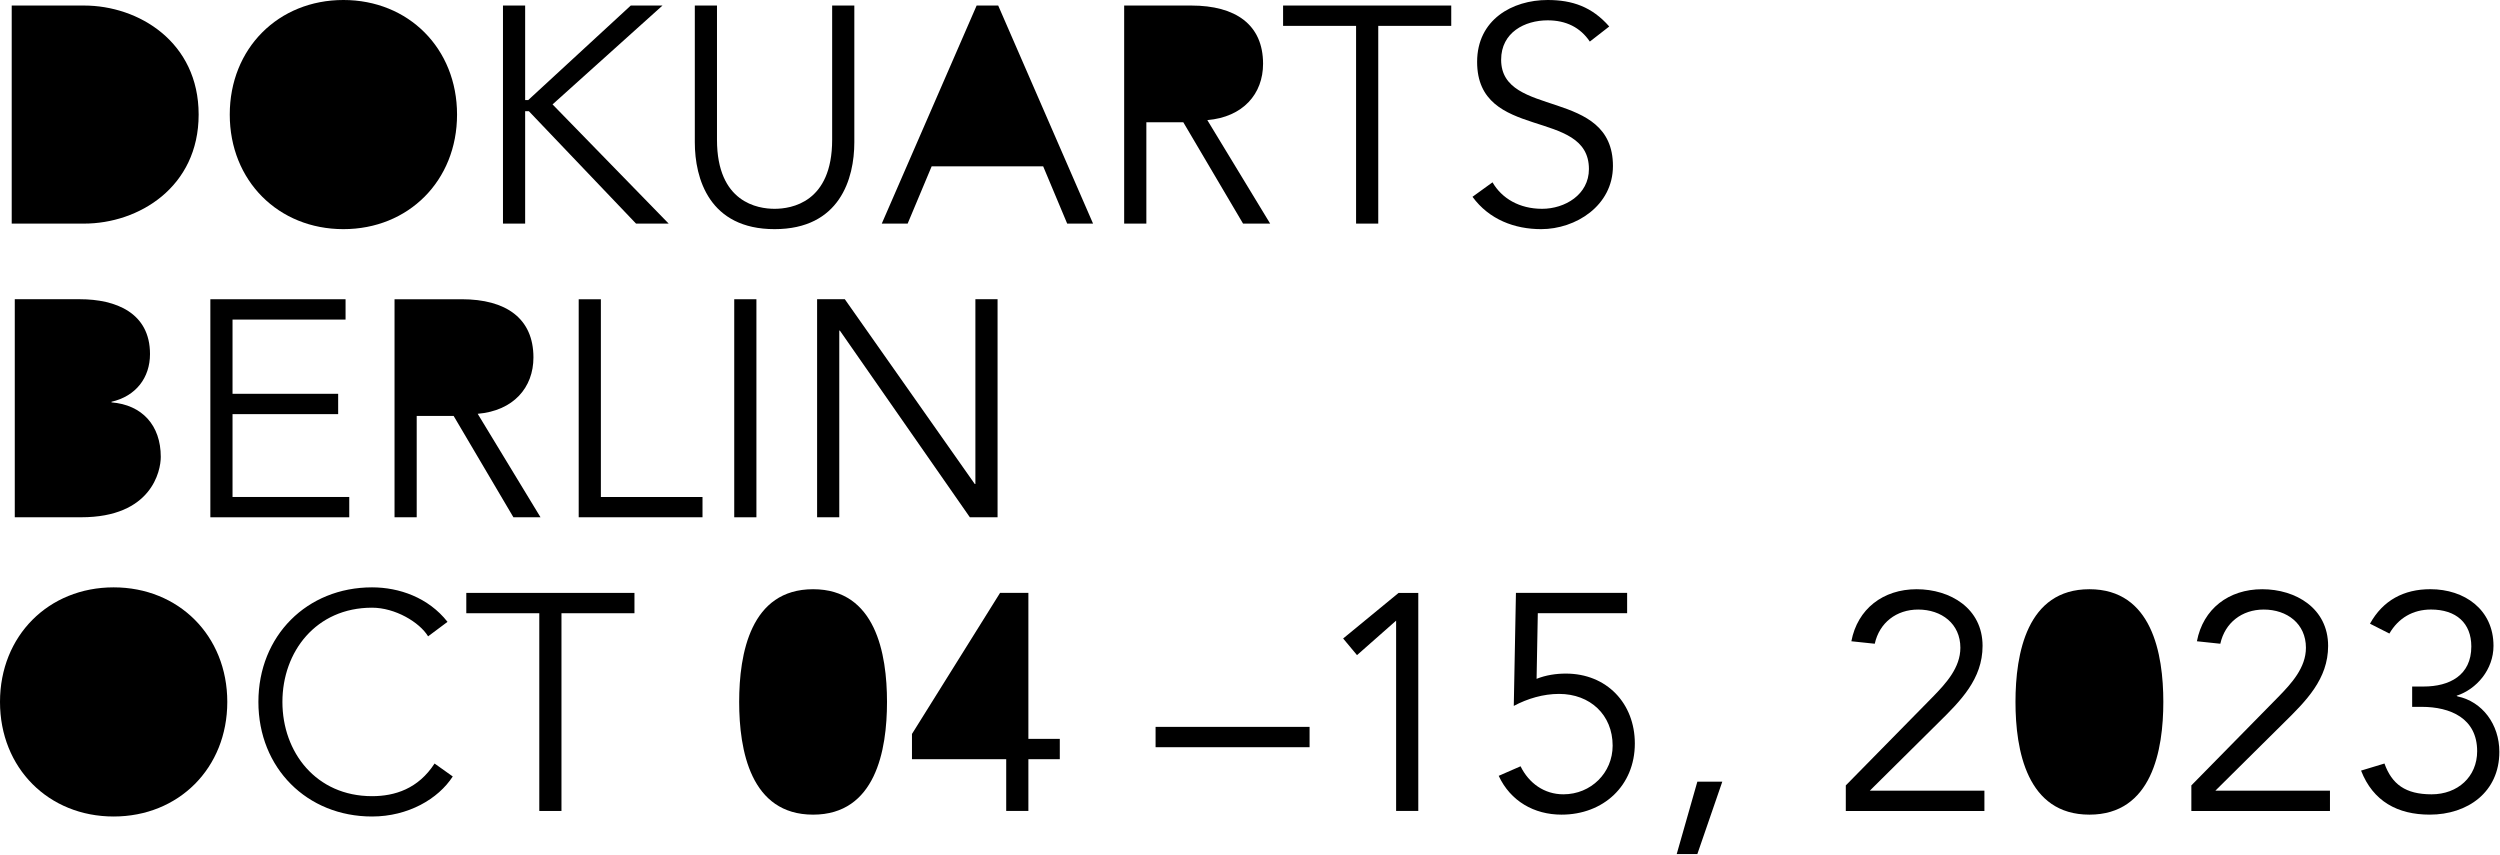<svg fill="none" height="460" viewBox="0 0 1345 460" width="1345" xmlns="http://www.w3.org/2000/svg" xmlns:xlink="http://www.w3.org/1999/xlink"><clipPath id="a"><path d="m0 0h1345v460h-1345z"/></clipPath><g clip-path="url(#a)" fill="#000"><path d="m45.23 2.98c29.33 0 61.64 19.55 61.64 58.66s-32.31 58.66-61.64 58.66h-38.93v-117.32h38.94z"/><path d="m184.75 123.28c-34.96 0-61.14-26.01-61.14-61.64s26.18-61.64 61.14-61.64 61.14 26.01 61.14 61.64-26.18 61.64-61.14 61.64z"/><path d="m284.17 53.85 55.18-50.87h17.07l-59.15 53.19 62.47 64.12h-17.56l-57.66-60.48h-1.99v60.48h-11.93v-117.31h11.93v50.87h1.66z"/><path d="m416.73 123.28c-35.13 0-42.92-27.17-42.92-46.73v-73.57h11.93v72.24c0 33.8 22.04 37.12 30.98 37.12s30.98-3.31 30.98-37.12v-72.24h11.93v73.57c0 19.55-7.79 46.73-42.92 46.73z"/><path d="m474.4 120.29 51.03-117.31h11.6l51.03 117.31h-13.92l-12.92-30.82h-59.98l-12.92 30.82z"/><path d="m604.8 120.29v-117.31h36.12c23.86 0 38.61 10.27 38.61 31.32 0 16.24-10.77 28.67-29.99 30.32l33.8 55.67h-14.58l-32.14-54.51h-19.88v54.51h-11.93z"/><path d="m729.57 120.29v-106.37h-39.27v-10.94h90.47v10.94h-39.27v106.38h-11.93z"/><path d="m832.63 10.94c-12.26 0-25.02 6.46-25.02 21.21 0 31.65 60.15 14.91 60.15 57.16 0 21.38-20.05 33.97-38.61 33.97-14.25 0-28-5.14-36.95-17.4l10.77-7.79c4.97 8.62 14.42 14.25 26.68 14.25s25.19-7.62 25.19-21.38c0-33.14-60.15-14.75-60.15-57.66 0-22.7 18.89-33.3 37.94-33.3 13.25 0 23.86 3.65 33.14 14.25l-10.44 8.12c-5.14-7.62-12.76-11.43-22.7-11.43z"/><path d="m42.92 160.98c19.39 0 37.78 7.29 37.78 29.49 0 12.76-7.62 22.7-20.71 25.68v.33c16.4 1.33 26.51 12.26 26.51 29.33 0 7.62-4.97 32.48-42.75 32.48h-35.8v-117.31h34.96z"/><path d="m187.9 267.36v10.94h-74.73v-117.31h72.74v10.94h-60.81v39.93h56.83v10.94h-56.83v44.57h62.8z"/><path d="m212.26 278.3v-117.31h36.12c23.86 0 38.61 10.27 38.61 31.32 0 16.24-10.77 28.67-29.99 30.32l33.8 55.67h-14.58l-32.15-54.51h-19.88v54.51z"/><path d="m377.95 267.36v10.94h-66.61v-117.31h11.93v106.38h54.68z"/><path d="m395.02 278.3v-117.31h11.93v117.31z"/><path d="m524.76 260.4v-99.42h11.93v117.31h-14.91l-69.92-100.41h-.33v100.41h-11.93v-117.31h14.91l69.92 99.42z"/><path d="m61.14 439.28c-34.96 0-61.14-26.01-61.14-61.64s26.18-61.64 61.14-61.64 61.14 26.01 61.14 61.64-26.18 61.64-61.14 61.64z"/><path d="m200.16 439.28c-34.96 0-61.14-26.01-61.14-61.64s26.18-61.64 61.14-61.64c14.58 0 30.32 5.47 40.6 18.56l-10.44 7.79c-4.64-7.62-17.73-15.41-30.16-15.41-30.16 0-48.22 23.69-48.22 50.7s18.06 50.7 48.22 50.7c12.26 0 24.85-3.98 33.64-17.56l9.78 6.96c-7.79 12.1-24.03 21.54-43.41 21.54z"/><path d="m290.14 436.3v-106.38h-39.27v-10.94h90.47v10.94h-39.27v106.38z"/><path d="m477.21 377.64c0 26.01-6.13 60.64-39.77 60.64s-39.77-34.63-39.77-60.64 6.13-60.64 39.77-60.64 39.77 34.63 39.77 60.64z"/><path d="m570.17 397.52v10.94h-16.9v27.84h-11.93v-27.84h-50.7v-13.59l47.39-75.89h15.24v78.54z"/><path d="m621.7 402v-10.94h82.85v10.94z"/><path d="m751.11 436.3v-102.4l-21.04 18.56-7.46-8.95 29.83-24.52h10.6v117.31z"/><path d="m827.34 329.92-.66 35.29c4.97-1.99 10.44-2.82 15.74-2.82 22.04 0 37.12 16.07 37.12 37.61 0 22.7-16.9 38.28-39.44 38.28-14.75 0-27.5-7.29-33.8-20.88l11.76-5.14c4.47 9.11 12.76 15.08 23.03 15.08 14.91 0 26.51-11.6 26.51-26.18 0-16.57-12.1-27.84-28.83-27.84-8.45 0-16.9 2.49-24.36 6.46l1.16-60.81h59.82v10.94h-48.05z"/><path d="m902.07 459.49 11.1-38.94h13.42l-13.42 38.94z"/><path d="m993.04 436.3v-13.75l46.73-47.55c7.12-7.29 14.91-15.74 14.91-26.51 0-12.92-10.11-20.55-22.7-20.55-11.76 0-20.88 7.12-23.36 18.39l-12.59-1.33c3.31-17.4 17.07-28 35.13-28s35.46 10.27 35.46 30.49c0 17.89-11.93 29.66-23.7 41.26l-36.95 36.62h61.64v10.94h-74.56z"/><path d="m1163.87 377.64c0 26.01-6.13 60.64-39.77 60.64s-39.77-34.63-39.77-60.64 6.13-60.64 39.77-60.64 39.77 34.63 39.77 60.64z"/><path d="m1178.95 436.3v-13.75l46.73-47.55c7.12-7.29 14.91-15.74 14.91-26.51 0-12.92-10.11-20.55-22.7-20.55-11.76 0-20.88 7.12-23.36 18.39l-12.59-1.33c3.31-17.4 17.07-28 35.13-28s35.46 10.27 35.46 30.49c0 17.89-11.93 29.66-23.7 41.26l-36.95 36.62h61.64v10.94h-74.56z"/><path d="m1303.89 369.35c13.92 0 25.68-5.97 25.68-21.54 0-12.59-8.12-19.88-21.71-19.88-9.78 0-17.56 4.64-22.37 12.92l-10.44-5.3c6.96-12.59 18.23-18.56 32.48-18.56 18.39 0 33.97 10.94 33.97 30.49 0 12.76-9.11 23.36-19.88 26.84l.5.33c13.42 2.82 22.53 15.08 22.53 29.83 0 21.71-17.07 33.8-37.45 33.8-17.23 0-30.49-7.12-36.95-23.69l12.59-3.81c3.98 11.1 11.27 16.57 25.35 16.57s24.52-9.45 24.52-23.2c0-17.73-14.42-23.86-29.83-23.86h-5.14v-10.94h6.13z"/></g></svg>